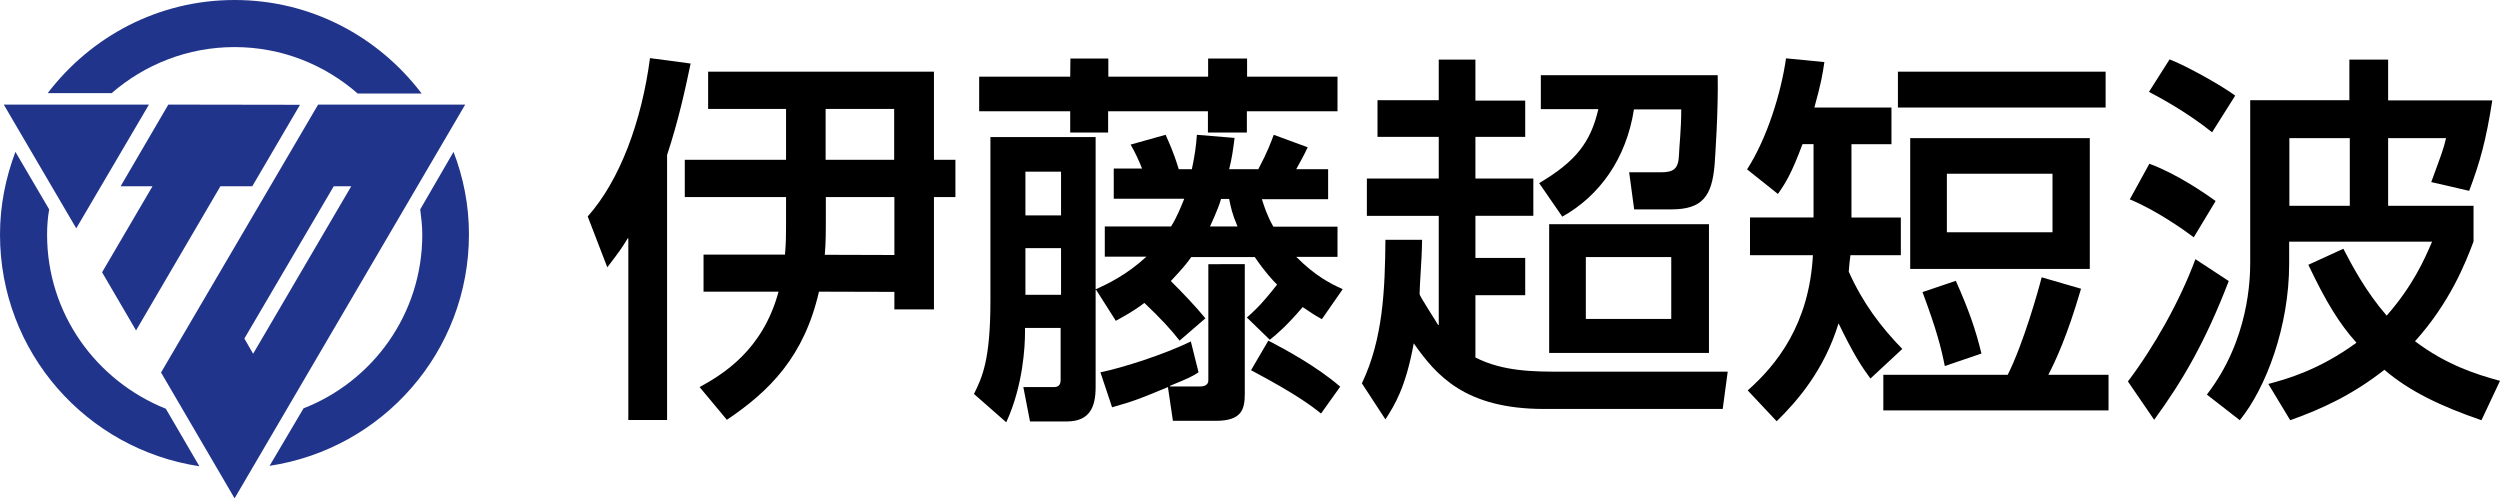 <?xml version="1.0" encoding="utf-8"?>
<!-- Generator: Adobe Illustrator 26.5.0, SVG Export Plug-In . SVG Version: 6.00 Build 0)  -->
<svg version="1.1" id="レイヤー_1" xmlns="http://www.w3.org/2000/svg" xmlns:xlink="http://www.w3.org/1999/xlink" x="0px"
	 y="0px" viewBox="0 0 1200 239.2" style="enable-background:new 0 0 1200 239.2;" xml:space="preserve">
<style type="text/css">
	.st0{fill:#21348B;}
</style>
<path d="M301.5,201.6h18.7V74.4c5.5-16.6,8.9-32.4,11.3-43.9L312,27.9c-4,30.3-14.4,58.6-29.9,76l9.4,24.4c5.5-7.1,7.3-9.7,9.8-13.9
	h0.3v87.1h-0.1V201.6z M396.3,52.3h32.9v24.4h-32.9V52.3z M429.3,140.1v8.4h19V94.6h10.3V76.7h-10.3V34.4H339.9v17.9h37.4v24.4
	h-48.6v17.9h48.6v6.8c0,13.7,0,14.2-0.5,20.8h-39.1V140h36c-7.6,28.2-26.8,39.7-37.9,45.8l13.1,15.7c20.7-13.9,37.1-30.5,44.2-61.5
	L429.3,140.1L429.3,140.1L429.3,140.1z M395.9,122.3c0.5-6.3,0.5-9.4,0.5-20.3v-7.4h32.9v27.8L395.9,122.3L395.9,122.3z"/>
<path d="M600.5,177.7c21.9,11.6,29.4,17.4,33.6,20.8l9.2-12.9c-11.3-9.8-27-18.2-34.5-22.1L600.5,177.7z M563,202h20.5
	c12.7,0,14-5.6,14-13.2v-62H580v55.8c0,2.3-2.1,2.9-4,2.9h-14.4v-0.3c9.4-3.9,10.5-4.4,13.7-6.5l-3.7-14.8
	c-12.4,6.1-32.9,12.7-43.4,14.8l5.6,16.8c11.1-3.1,15-4.8,26.8-9.7L563,202z M513.7,36.8H470v16.6h43.7v10.2h18.2V53.4h47.9v10.2
	h18.7V53.4H642V36.8h-43.4v-8.7h-18.7v8.7H532v-8.7h-18.2L513.7,36.8L513.7,36.8z M590,95.5c0.8,3.9,1.3,6.8,4,13.2h-13.2
	c3.4-7.4,4.7-11,5.3-13.2H590z M509.3,141.5h-17.1v-22.4h17.1V141.5z M568.4,95.5c-1.5,3.7-3.4,8.6-6.3,13.2h-31.8v14.5h20
	c-9.7,8.9-18.7,13.1-24.4,15.7V65.8h-50.5v78.6c0,28.4-3.9,36.6-7.9,44.7l15.5,13.6c8.1-17.6,9-36.5,9-43.2v-2.1h17.1v25
	c0,1.3-0.3,3.4-3.1,3.4h-14.8l3.2,16.5H512c11,0,13.9-6.8,13.9-16.5v-46.6h0.3l9.4,14.8c4-2.3,8.2-4.4,13.7-8.6
	c8.1,7.7,12.7,12.7,16.9,18.1l12.4-10.7c-5.2-6.3-11-12.3-16.6-17.9c4.4-4.7,7.3-7.9,9.8-11.5h30.5c4.8,7.1,9,11.6,10.7,13.2
	c-8.2,10.5-11.6,13.2-14.5,15.8l11,10.7c3.4-2.7,7.9-6.5,15.8-15.7c3.9,2.7,5.8,3.9,9.2,5.8l10-14.4c-6-2.7-13.1-6.3-22.3-15.5H642
	v-14.5h-30.8c-3.1-5.5-4.4-9.8-5.5-13.2h31.8V81.2h-15.3c2.7-5,3.1-5.5,5.5-10.5l-16.3-6c-1.5,3.9-2.7,7.6-7.4,16.5h-14
	c1.3-5.2,1.8-8.7,2.6-15l-18.1-1.5c-0.3,4.8-1,10-2.4,16.5h-6.3c-2.9-9.4-4.7-12.7-6.3-16.5l-16.8,4.7c2.4,4.2,3.7,7.1,5.5,11.5
	h-13.6v14.5h33.7L568.4,95.5L568.4,95.5z M509.3,103.4h-17.1v-21h17.1V103.4z"/>
<path d="M743.6,169.4h76.7v-61.8h-76.7V169.4z M739.6,36.1v16.3h27.6c-3.7,16.1-11,25.2-28.4,35.5l11.1,16.1
	c17.9-10,30.7-27.8,34.4-51.5H807c0,9.7-1,18.2-1.1,22.1c-0.3,6.3-2.4,8.1-8.7,8.1H782l2.4,17.8h17.9c14.8,0,19.4-6.3,20.7-21.3
	c0.3-4.4,1.8-25.5,1.5-43.1C824.5,36.1,739.6,36.1,739.6,36.1z M682.6,115.1H665c-0.2,23.7-1.1,47.6-11.3,68.9l11.3,17.3
	c4.4-6.8,9.7-15.2,13.6-36.5c10.7,15.2,24.4,31.5,62.6,31.5h85.7l2.4-17.9h-79.9c-12.9,0-27.9,0-41.2-6.8v-29.9h23.9v-17.9h-23.9
	v-20.2H736V85.7h-27.8v-20h23.9V48.3h-23.9V28.6h-17.6v19.5h-29.4v17.6h29.4v20h-34.5v17.9h34.5V156h-0.3
	c-1.5-2.6-8.9-13.9-8.9-14.8c0-3.6,1.1-18.7,1.1-21.8L682.6,115.1L682.6,115.1z M802.2,153.1h-41v-29.7h41V153.1z"/>
<path d="M922.8,140.2c6.8,18.2,9,26.9,10.7,35.5l17.6-6c-2.9-11.8-6-20.7-12.3-34.9L922.8,140.2z M911,51.6h99.7V34.4H911V51.6z
	 M980,133.1c-1.8,7.1-8.9,32.1-16.3,46.8H904V197h108.1v-17.1h-28.9c3.4-6.6,8.9-18.1,15.7-41.3L980,133.1z M913.1,167.5
	c-10.2-10.5-18.9-21.9-25.7-37.1c0.2-2.6,0.5-6,0.8-7.9h24.2v-18.1h-23.7V69.2h19.2V51.6h-37c3.4-12.3,3.9-15.8,4.8-21.8L857.3,28
	c-2.4,16.6-9,38.2-18.7,53.3l14.8,11.8c3.9-5.6,6.5-9.8,11.8-23.9h5.3v35.2H840v18.1h30.2c-1.8,33.2-17.4,52.6-31.3,64.9l13.9,14.8
	c10-9.8,22.8-24.5,29.7-47c7.3,15,10.7,20.2,15.3,26.5L913.1,167.5z M916.9,129.1h86.2V66.3h-86.2V129.1z M985.2,111.5h-50.7V83.4
	h50.7V111.5z"/>
<path d="M1053.8,124.4c-7.6,20.5-20,42.3-32.4,58.7l12.6,18.4c14-19.2,24.7-37.8,35.8-66.6L1053.8,124.4z M1022.3,95.7
	c12.6,5.2,25.8,14.5,30.7,18.2l10.5-17.4c-5.3-3.9-19-13.2-31.8-17.9L1022.3,95.7z M1031.5,44.1c5,2.6,18.4,9.8,30.3,19.4l11.1-17.6
	c-6.3-4.7-23.2-14.2-31.5-17.4L1031.5,44.1z M1187.1,98.8h-40.8V66.3h27.8c-1.3,5.6-2.1,7.4-7.1,21.1l18.2,4.2
	c5.2-13.7,8.1-24.2,11.1-43.4h-50V28.6h-18.6v19.5h-47.6V126c0,7.6-0.5,37.1-20.8,63.4l15.8,12.3c12.6-15.5,23.7-45,23.7-75.2V116
	h68.6c-3.4,7.9-8.9,20.8-21.8,35.5c-10.2-11.8-16.5-23.9-20.8-32.1l-16.8,7.7c8.6,18.1,15,28.4,23.1,37.4
	c-18.1,13.2-33.4,17.4-42.3,19.8l10.5,17.4c15.5-5.5,30.2-12.4,45.2-24.2c11.9,10.2,26.8,17.4,46.6,24.2l8.9-18.9
	c-11.5-3.1-25.8-7.7-40.8-19c16.6-18.4,24.2-37.4,28.1-47.9V98.8H1187.1z M1127.9,98.8h-29V66.3h29V98.8z"/>
<path class="st0" d="M22.6,112.6c0-4,0.3-8.1,1-12.1L7.4,72.9C2.7,85.4,0,98.6,0,112.6c0,56.5,41.5,103,95.7,111.2l-16.1-27.6
	C46.2,182.8,22.6,150.6,22.6,112.6 M201.7,100.5c0.5,4,1,7.9,1,12.1c0,38.1-23.7,70.4-57,83.4l-16.3,27.6
	c54.2-8.2,95.7-54.7,95.7-111.2c0-14-2.7-27.3-7.4-39.5L201.7,100.5z M112.6,22.6c22.6,0,43.2,8.4,59.1,22.3h30.7
	C181.7,17.6,149.3,0,112.6,0s-69,17.6-89.7,44.7h30.7C69.4,31,90,22.6,112.6,22.6 M80.8,50.2L57.9,89.4h15.3L49,130.7l16.3,27.9
	l40.5-69.2h15.3L144,50.3L80.8,50.2L80.8,50.2z M168.6,89.4h-8.4l-42.9,73.1l4.2,7.3L168.6,89.4z M223.3,50.2l-110.7,189l-35.3-60.4
	l75.4-128.6C152.7,50.2,223.3,50.2,223.3,50.2z M71.5,50.2l-34.9,59.4L1.8,50.2H71.5z"/>
</svg>
